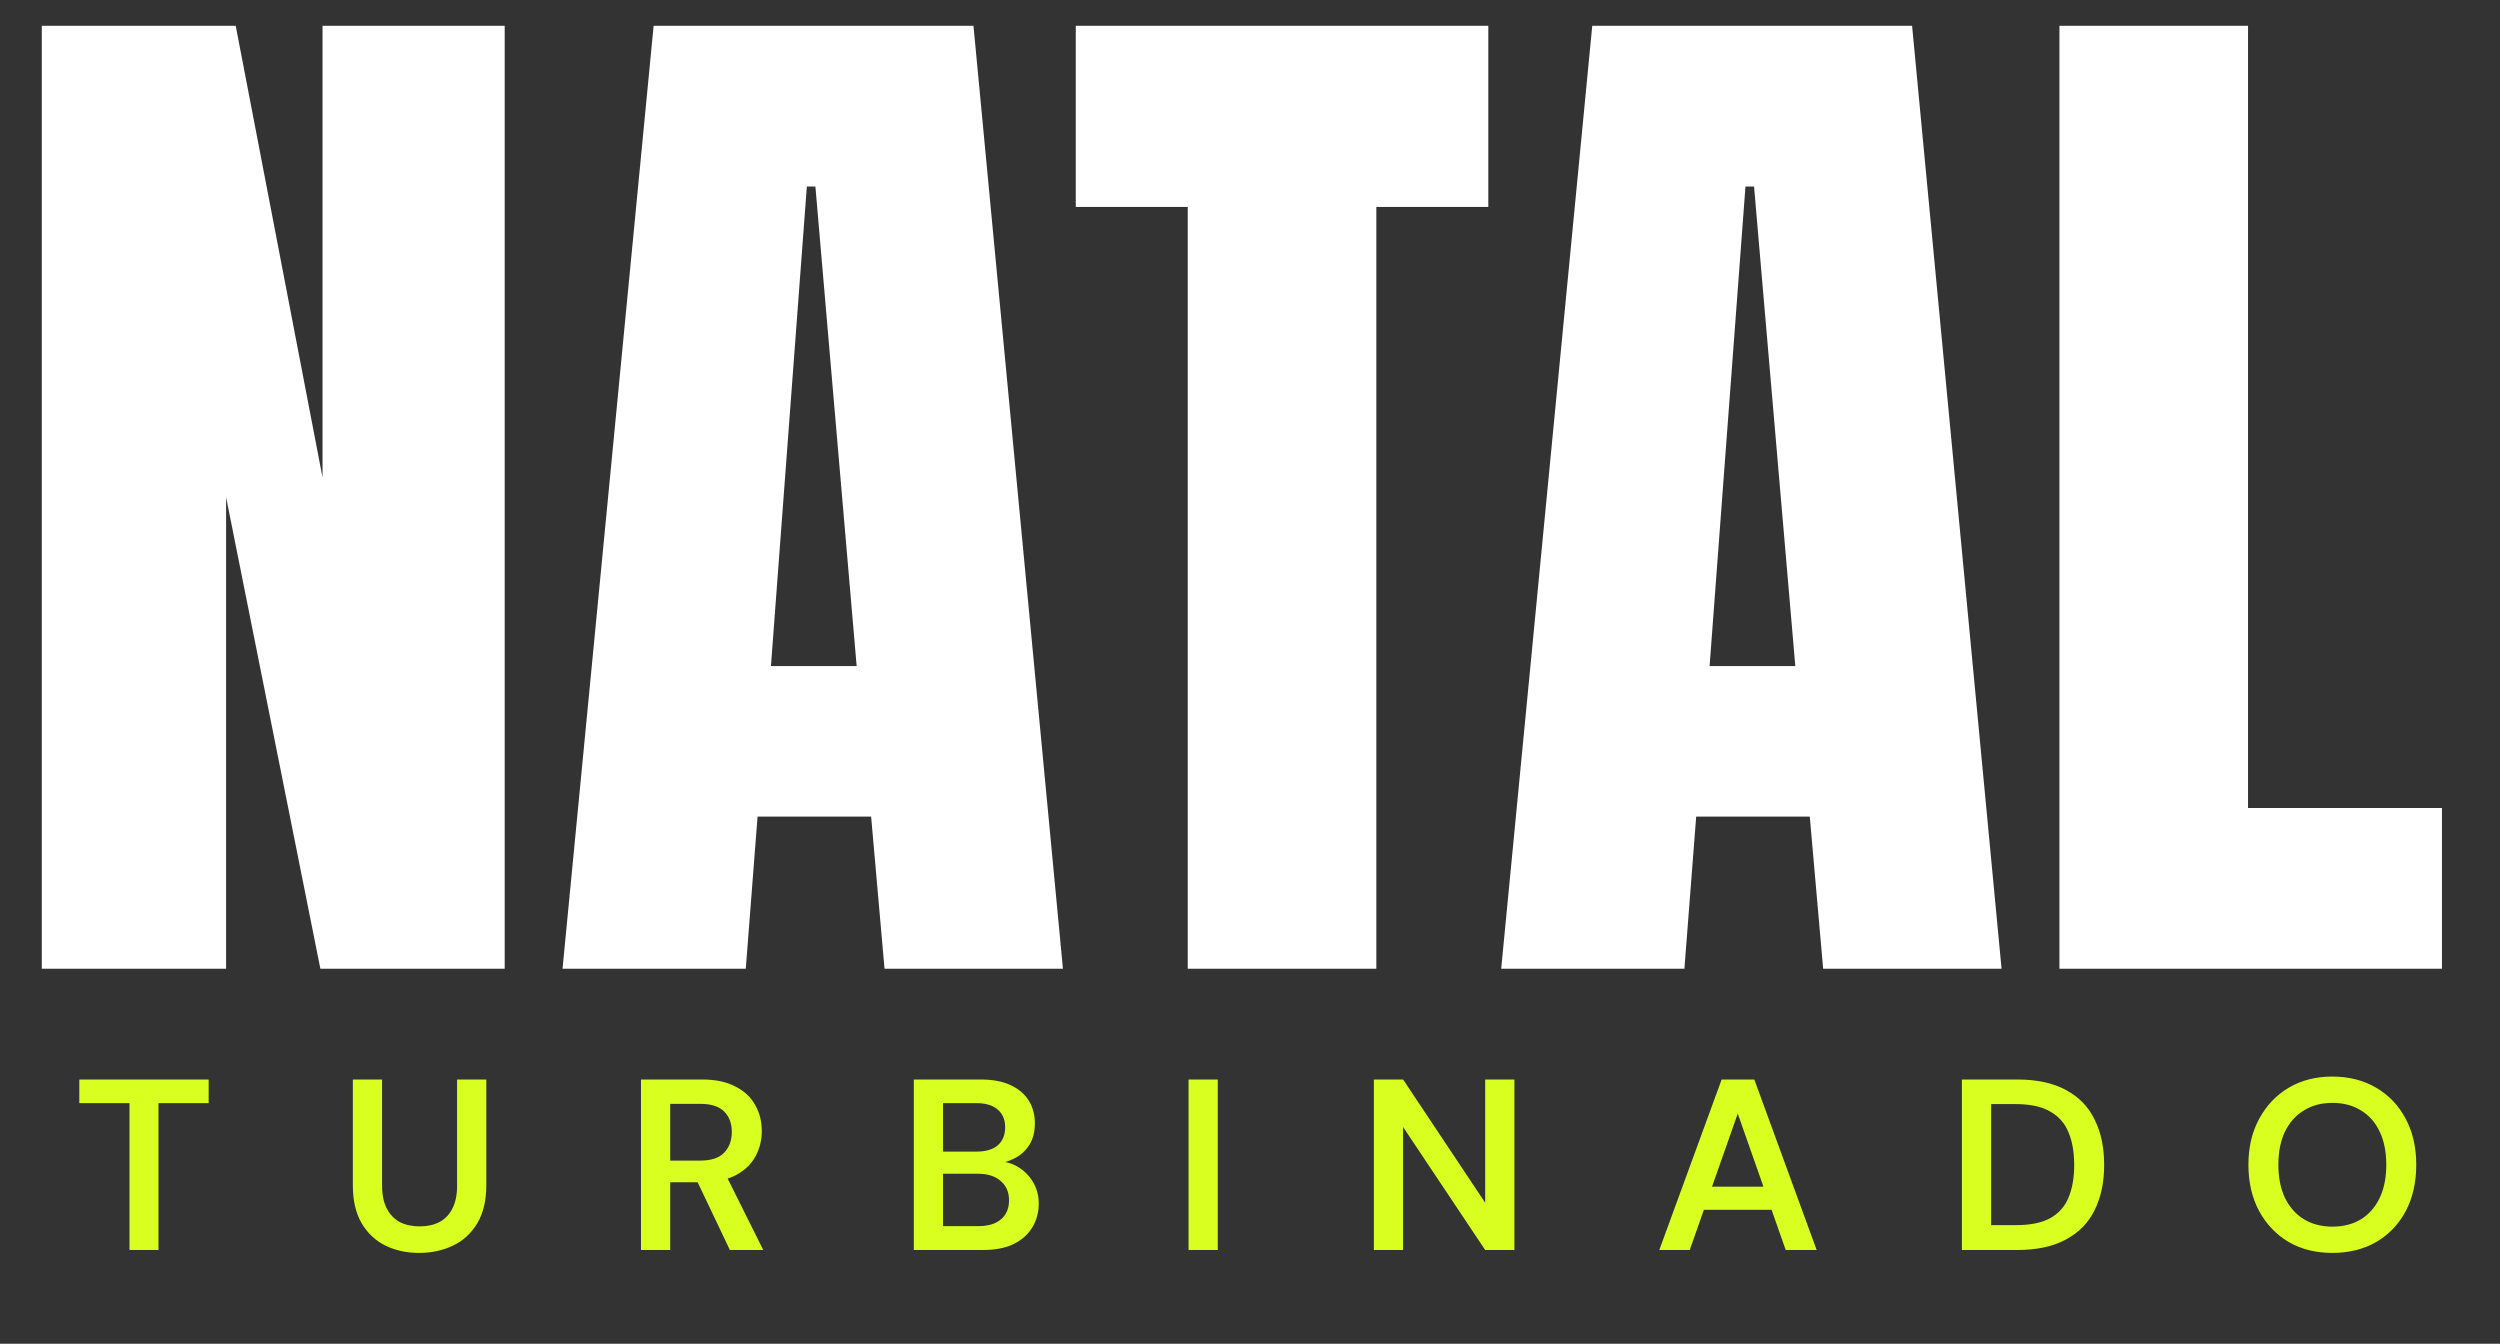 <svg xmlns="http://www.w3.org/2000/svg" width="80" height="43" viewBox="0 0 80 43" fill="none"><rect x="0" y="0" width="80" height="43" fill="#333333" stroke="none"/><path d="M1.337 31V0.826H7.543L10.321 15.279V0.826H16.15V31H10.252L7.235 15.913V31H1.337ZM18.001 31L20.916 0.826H31.151L34.014 31H28.305L27.876 26.131H24.242L23.865 31H18.001ZM24.67 21.314H27.413L26.093 5.97H25.819L24.67 21.314ZM38.008 31V6.621H34.425V0.826H47.626V6.621H44.043V31H38.008ZM48.038 31L50.952 0.826H61.187L64.05 31H58.341L57.913 26.131H54.278L53.901 31H48.038ZM54.707 21.314H57.45L56.13 5.97H55.855L54.707 21.314ZM65.902 31V0.826H71.937V25.857H78.143V31H65.902Z" fill="white"></path><path d="M4.144 40V35.3H2.538V34.544H6.677V35.3H5.071V40H4.144ZM13.411 40.093C13.016 40.093 12.658 40.016 12.335 39.86C12.018 39.704 11.764 39.465 11.572 39.143C11.384 38.82 11.291 38.415 11.291 37.927V34.544H12.226V37.934C12.226 38.231 12.276 38.475 12.374 38.667C12.473 38.859 12.611 39.005 12.788 39.104C12.969 39.197 13.182 39.244 13.427 39.244C13.676 39.244 13.889 39.197 14.066 39.104C14.248 39.005 14.386 38.859 14.479 38.667C14.578 38.475 14.627 38.231 14.627 37.934V34.544H15.562V37.927C15.562 38.415 15.466 38.82 15.274 39.143C15.082 39.465 14.822 39.704 14.495 39.86C14.167 40.016 13.806 40.093 13.411 40.093ZM20.511 40V34.544H22.467C22.898 34.544 23.254 34.619 23.535 34.77C23.821 34.915 24.031 35.113 24.166 35.362C24.307 35.606 24.377 35.884 24.377 36.196C24.377 36.487 24.309 36.757 24.174 37.007C24.039 37.256 23.829 37.456 23.543 37.607C23.257 37.758 22.891 37.833 22.444 37.833H21.446V40H20.511ZM23.356 40L22.21 37.591H23.223L24.424 40H23.356ZM21.446 37.139H22.405C22.753 37.139 23.008 37.056 23.169 36.89C23.335 36.718 23.418 36.495 23.418 36.219C23.418 35.949 23.337 35.734 23.176 35.572C23.015 35.406 22.758 35.323 22.405 35.323H21.446V37.139ZM29.242 40V34.544H31.378C31.762 34.544 32.082 34.603 32.336 34.723C32.596 34.842 32.791 35.009 32.921 35.222C33.051 35.43 33.116 35.671 33.116 35.947C33.116 36.222 33.056 36.453 32.937 36.64C32.817 36.828 32.658 36.97 32.461 37.069C32.269 37.168 32.058 37.228 31.83 37.248L31.947 37.163C32.191 37.168 32.409 37.233 32.601 37.358C32.799 37.482 32.955 37.646 33.069 37.849C33.183 38.046 33.24 38.267 33.24 38.511C33.24 38.797 33.17 39.054 33.03 39.283C32.895 39.506 32.695 39.683 32.43 39.813C32.165 39.938 31.84 40 31.456 40H29.242ZM30.177 39.236H31.315C31.622 39.236 31.861 39.163 32.032 39.018C32.204 38.872 32.289 38.67 32.289 38.41C32.289 38.15 32.201 37.945 32.025 37.794C31.848 37.638 31.606 37.56 31.3 37.56H30.177V39.236ZM30.177 36.851H31.245C31.546 36.851 31.775 36.783 31.931 36.648C32.087 36.508 32.165 36.316 32.165 36.071C32.165 35.832 32.087 35.645 31.931 35.51C31.775 35.37 31.544 35.3 31.237 35.3H30.177V36.851ZM38.034 40V34.544H38.969V40H38.034ZM43.964 40V34.544H44.899L47.526 38.488V34.544H48.461V40H47.526L44.899 36.064V40H43.964ZM53.097 40L55.093 34.544H56.138L58.133 40H57.143L55.608 35.635L54.072 40H53.097ZM53.986 38.714L54.236 37.973H56.925L57.174 38.714H53.986ZM62.781 40V34.544H64.543C65.177 34.544 65.699 34.655 66.109 34.879C66.525 35.102 66.832 35.419 67.029 35.83C67.232 36.235 67.333 36.718 67.333 37.28C67.333 37.83 67.232 38.311 67.029 38.722C66.832 39.127 66.525 39.441 66.109 39.665C65.699 39.888 65.177 40 64.543 40H62.781ZM63.716 39.205H64.496C64.969 39.205 65.34 39.13 65.611 38.979C65.886 38.823 66.081 38.602 66.195 38.316C66.315 38.025 66.374 37.68 66.374 37.28C66.374 36.874 66.315 36.529 66.195 36.243C66.081 35.952 65.886 35.728 65.611 35.572C65.34 35.411 64.969 35.331 64.496 35.331H63.716V39.205ZM74.63 40.093C74.106 40.093 73.641 39.977 73.235 39.743C72.835 39.504 72.521 39.174 72.292 38.753C72.063 38.327 71.949 37.833 71.949 37.272C71.949 36.716 72.063 36.227 72.292 35.806C72.521 35.38 72.835 35.048 73.235 34.809C73.641 34.57 74.106 34.45 74.63 34.45C75.166 34.45 75.636 34.57 76.041 34.809C76.447 35.048 76.761 35.38 76.985 35.806C77.208 36.227 77.32 36.716 77.32 37.272C77.32 37.833 77.208 38.327 76.985 38.753C76.761 39.174 76.447 39.504 76.041 39.743C75.636 39.977 75.166 40.093 74.63 40.093ZM74.638 39.252C74.987 39.252 75.29 39.174 75.55 39.018C75.81 38.857 76.01 38.628 76.15 38.332C76.291 38.036 76.361 37.682 76.361 37.272C76.361 36.861 76.291 36.508 76.15 36.212C76.01 35.916 75.81 35.689 75.55 35.533C75.29 35.372 74.987 35.292 74.638 35.292C74.29 35.292 73.986 35.372 73.726 35.533C73.466 35.689 73.264 35.916 73.118 36.212C72.978 36.508 72.908 36.861 72.908 37.272C72.908 37.682 72.978 38.036 73.118 38.332C73.264 38.628 73.466 38.857 73.726 39.018C73.986 39.174 74.29 39.252 74.638 39.252Z" fill="#D9FF20"></path></svg>